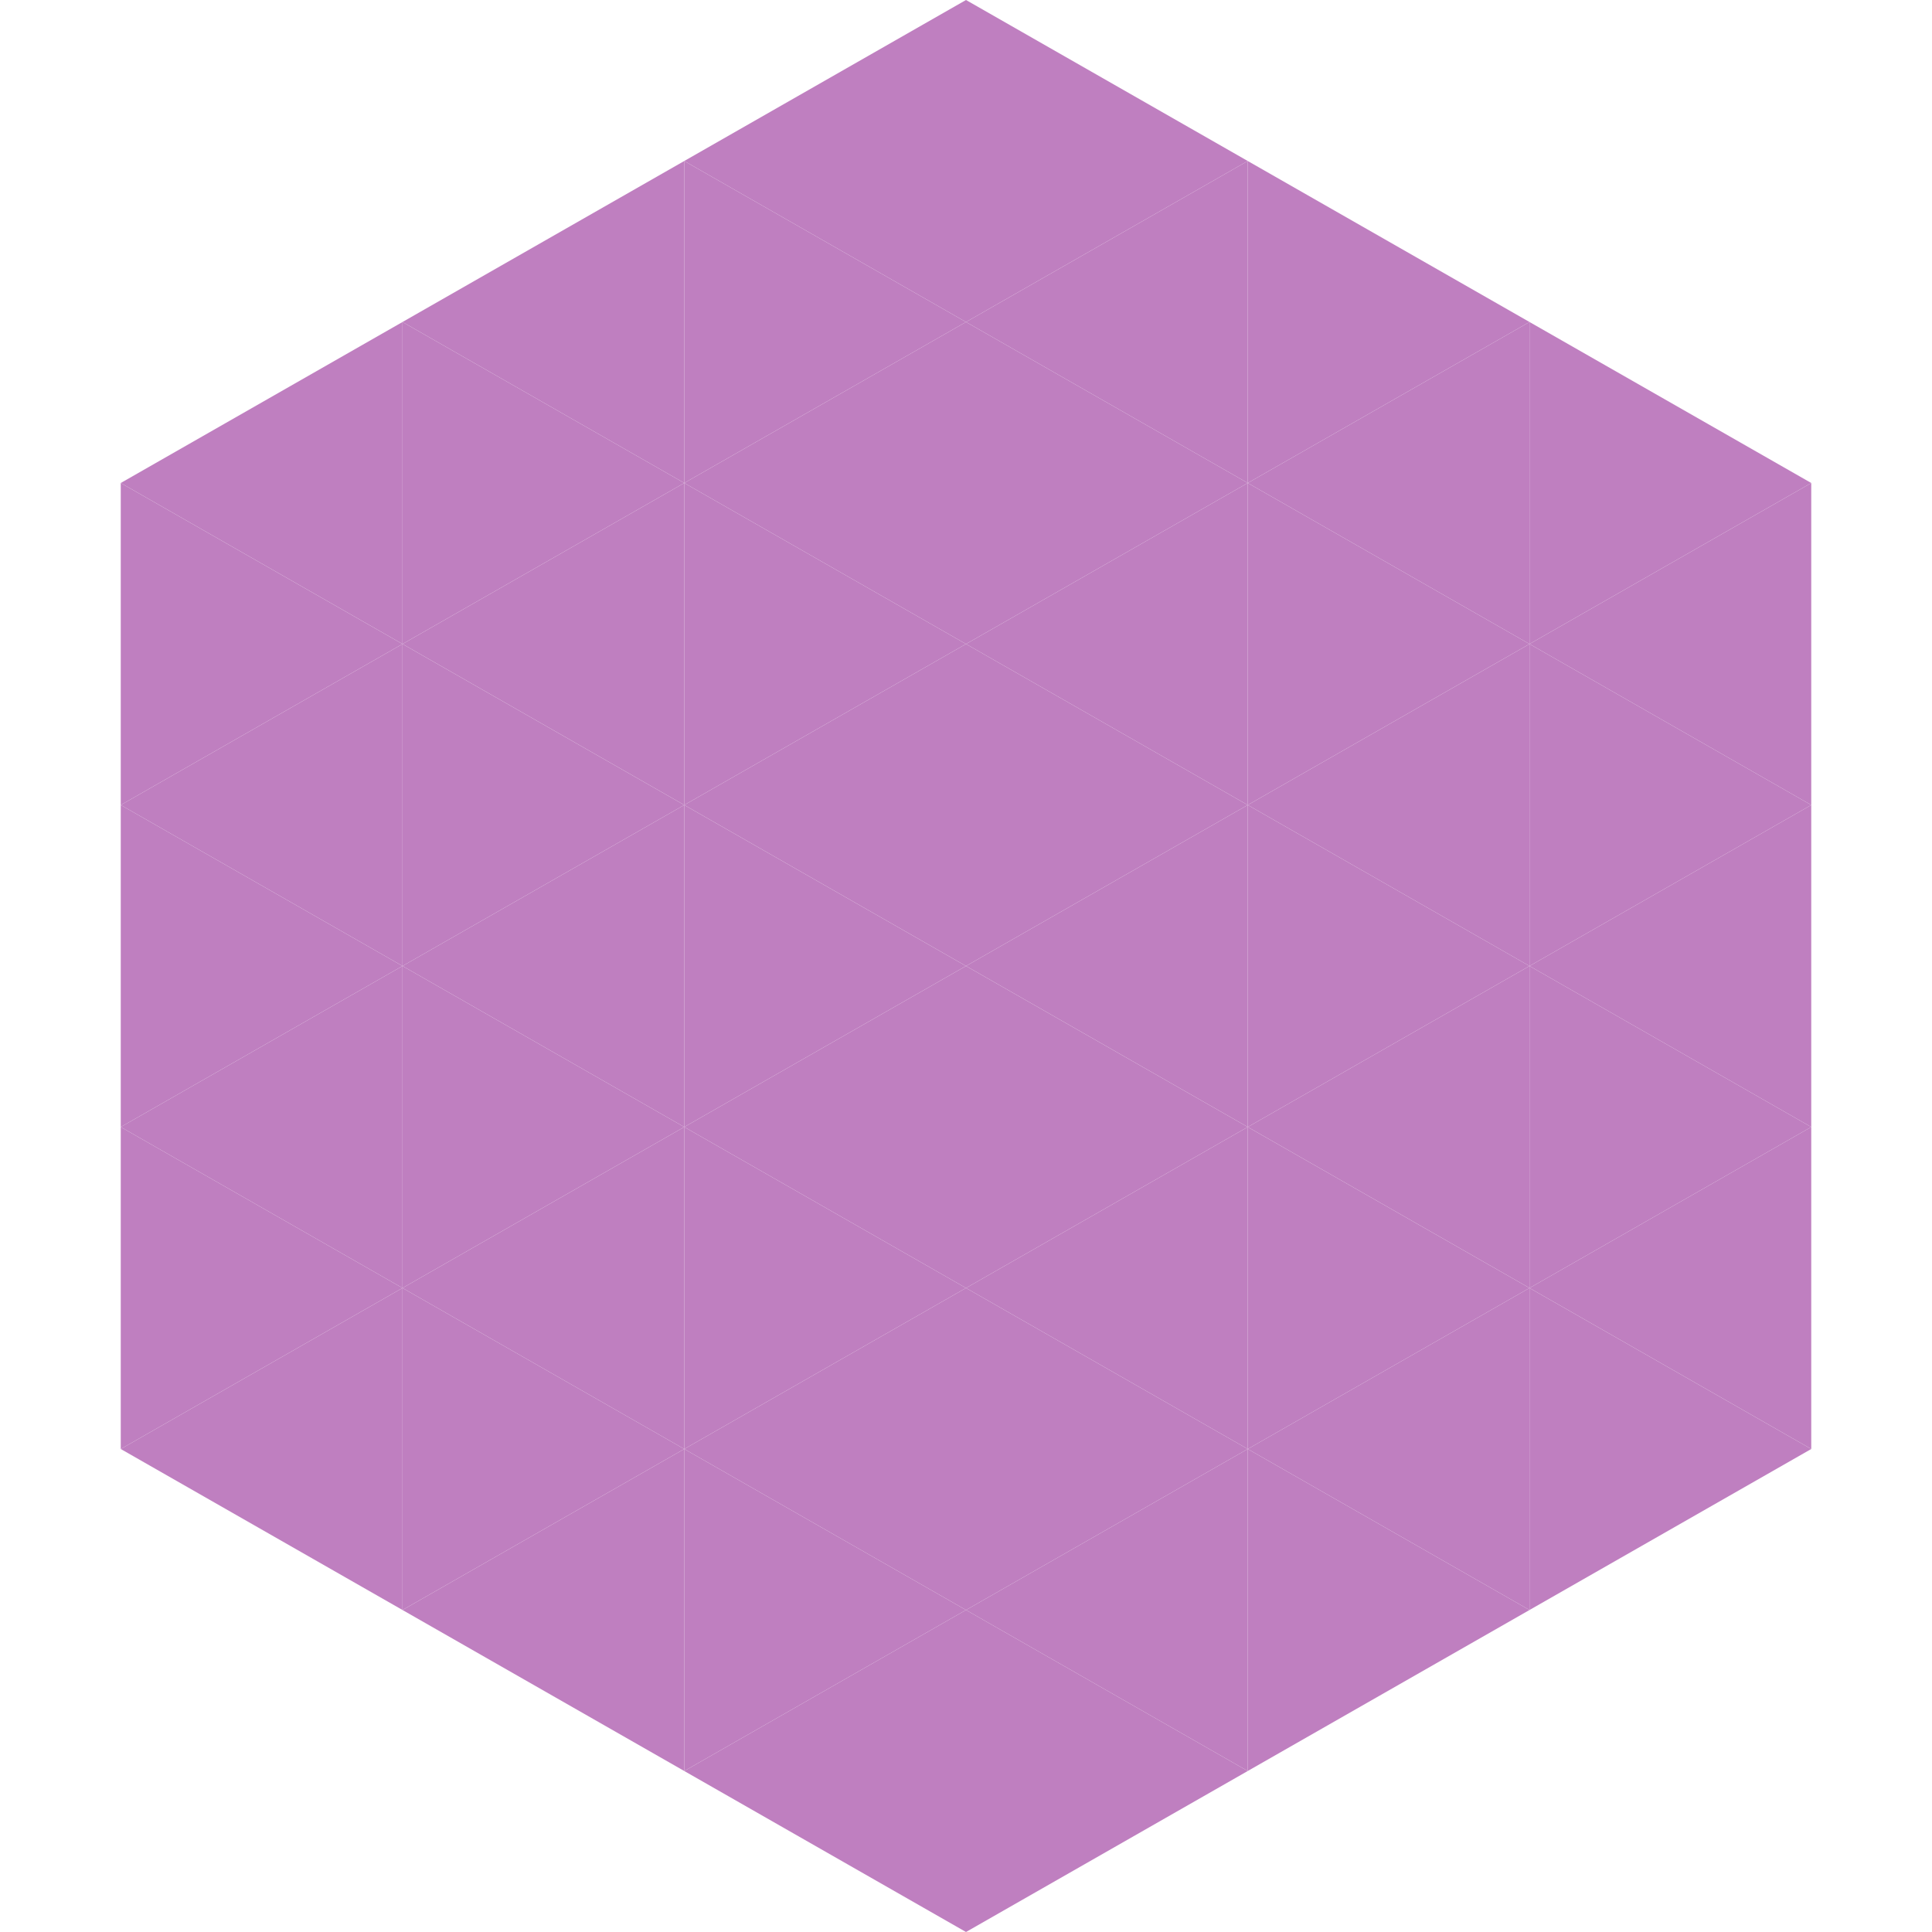 <?xml version="1.0"?>
<!-- Generated by SVGo -->
<svg width="240" height="240"
     xmlns="http://www.w3.org/2000/svg"
     xmlns:xlink="http://www.w3.org/1999/xlink">
<polygon points="50,40 15,60 50,80" style="fill:rgb(191,127,192)" />
<polygon points="190,40 225,60 190,80" style="fill:rgb(191,127,192)" />
<polygon points="15,60 50,80 15,100" style="fill:rgb(191,127,192)" />
<polygon points="225,60 190,80 225,100" style="fill:rgb(191,127,192)" />
<polygon points="50,80 15,100 50,120" style="fill:rgb(191,127,192)" />
<polygon points="190,80 225,100 190,120" style="fill:rgb(191,127,192)" />
<polygon points="15,100 50,120 15,140" style="fill:rgb(191,127,192)" />
<polygon points="225,100 190,120 225,140" style="fill:rgb(191,127,192)" />
<polygon points="50,120 15,140 50,160" style="fill:rgb(191,127,192)" />
<polygon points="190,120 225,140 190,160" style="fill:rgb(191,127,192)" />
<polygon points="15,140 50,160 15,180" style="fill:rgb(191,127,192)" />
<polygon points="225,140 190,160 225,180" style="fill:rgb(191,127,192)" />
<polygon points="50,160 15,180 50,200" style="fill:rgb(191,127,192)" />
<polygon points="190,160 225,180 190,200" style="fill:rgb(191,127,192)" />
<polygon points="15,180 50,200 15,220" style="fill:rgb(255,255,255); fill-opacity:0" />
<polygon points="225,180 190,200 225,220" style="fill:rgb(255,255,255); fill-opacity:0" />
<polygon points="50,0 85,20 50,40" style="fill:rgb(255,255,255); fill-opacity:0" />
<polygon points="190,0 155,20 190,40" style="fill:rgb(255,255,255); fill-opacity:0" />
<polygon points="85,20 50,40 85,60" style="fill:rgb(191,127,192)" />
<polygon points="155,20 190,40 155,60" style="fill:rgb(191,127,192)" />
<polygon points="50,40 85,60 50,80" style="fill:rgb(191,127,192)" />
<polygon points="190,40 155,60 190,80" style="fill:rgb(191,127,192)" />
<polygon points="85,60 50,80 85,100" style="fill:rgb(191,127,192)" />
<polygon points="155,60 190,80 155,100" style="fill:rgb(191,127,192)" />
<polygon points="50,80 85,100 50,120" style="fill:rgb(191,127,192)" />
<polygon points="190,80 155,100 190,120" style="fill:rgb(191,127,192)" />
<polygon points="85,100 50,120 85,140" style="fill:rgb(191,127,192)" />
<polygon points="155,100 190,120 155,140" style="fill:rgb(191,127,192)" />
<polygon points="50,120 85,140 50,160" style="fill:rgb(191,127,192)" />
<polygon points="190,120 155,140 190,160" style="fill:rgb(191,127,192)" />
<polygon points="85,140 50,160 85,180" style="fill:rgb(191,127,192)" />
<polygon points="155,140 190,160 155,180" style="fill:rgb(191,127,192)" />
<polygon points="50,160 85,180 50,200" style="fill:rgb(191,127,192)" />
<polygon points="190,160 155,180 190,200" style="fill:rgb(191,127,192)" />
<polygon points="85,180 50,200 85,220" style="fill:rgb(191,127,192)" />
<polygon points="155,180 190,200 155,220" style="fill:rgb(191,127,192)" />
<polygon points="120,0 85,20 120,40" style="fill:rgb(191,127,192)" />
<polygon points="120,0 155,20 120,40" style="fill:rgb(191,127,192)" />
<polygon points="85,20 120,40 85,60" style="fill:rgb(191,127,192)" />
<polygon points="155,20 120,40 155,60" style="fill:rgb(191,127,192)" />
<polygon points="120,40 85,60 120,80" style="fill:rgb(191,127,192)" />
<polygon points="120,40 155,60 120,80" style="fill:rgb(191,127,192)" />
<polygon points="85,60 120,80 85,100" style="fill:rgb(191,127,192)" />
<polygon points="155,60 120,80 155,100" style="fill:rgb(191,127,192)" />
<polygon points="120,80 85,100 120,120" style="fill:rgb(191,127,192)" />
<polygon points="120,80 155,100 120,120" style="fill:rgb(191,127,192)" />
<polygon points="85,100 120,120 85,140" style="fill:rgb(191,127,192)" />
<polygon points="155,100 120,120 155,140" style="fill:rgb(191,127,192)" />
<polygon points="120,120 85,140 120,160" style="fill:rgb(191,127,192)" />
<polygon points="120,120 155,140 120,160" style="fill:rgb(191,127,192)" />
<polygon points="85,140 120,160 85,180" style="fill:rgb(191,127,192)" />
<polygon points="155,140 120,160 155,180" style="fill:rgb(191,127,192)" />
<polygon points="120,160 85,180 120,200" style="fill:rgb(191,127,192)" />
<polygon points="120,160 155,180 120,200" style="fill:rgb(191,127,192)" />
<polygon points="85,180 120,200 85,220" style="fill:rgb(191,127,192)" />
<polygon points="155,180 120,200 155,220" style="fill:rgb(191,127,192)" />
<polygon points="120,200 85,220 120,240" style="fill:rgb(191,127,192)" />
<polygon points="120,200 155,220 120,240" style="fill:rgb(191,127,192)" />
<polygon points="85,220 120,240 85,260" style="fill:rgb(255,255,255); fill-opacity:0" />
<polygon points="155,220 120,240 155,260" style="fill:rgb(255,255,255); fill-opacity:0" />
</svg>
